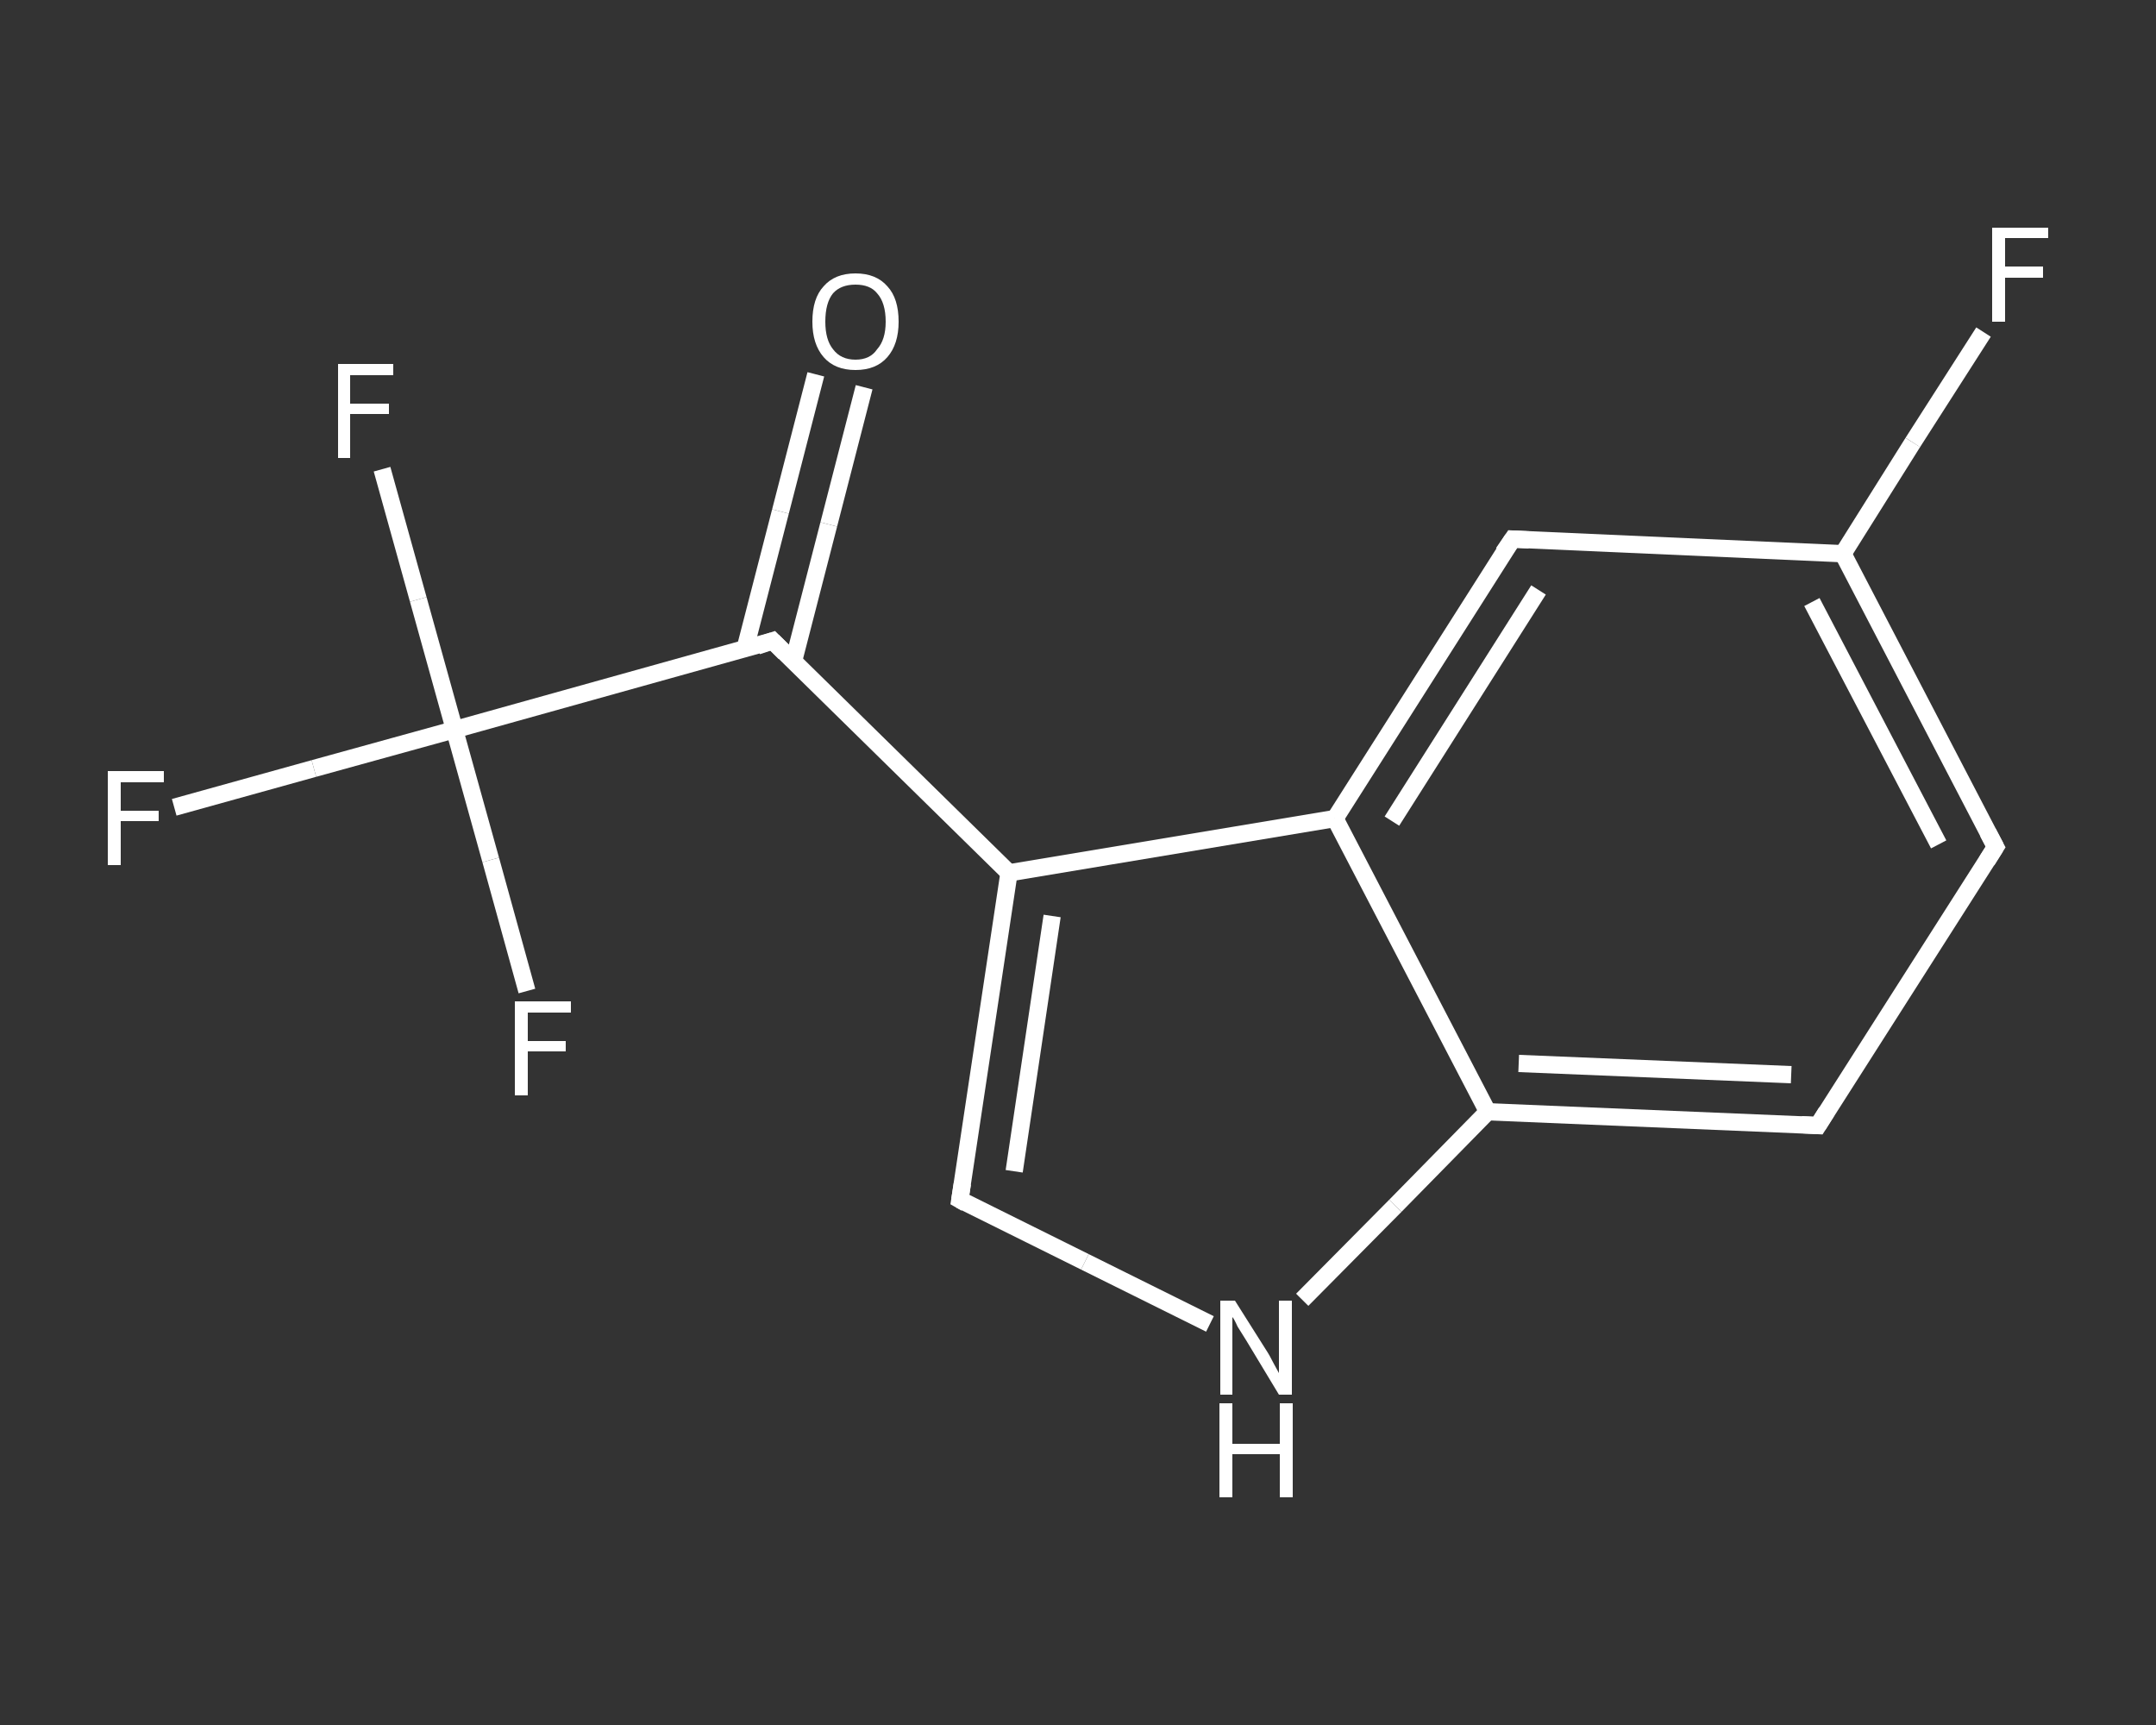 <?xml version='1.0' encoding='iso-8859-1'?>
<svg version='1.1' baseProfile='full'
              xmlns='http://www.w3.org/2000/svg'
                      xmlns:rdkit='http://www.rdkit.org/xml'
                      xmlns:xlink='http://www.w3.org/1999/xlink'
                  xml:space='preserve'
width='250px' height='200px' viewBox='0 0 250 200'>
<rect x="0" y="0" width="250" height="200" fill="#333333" stroke="none"/>
<!-- END OF HEADER -->
<rect style='opacity:1.0;fill:transparent;stroke:none' width='250.0' height='200.0' x='0.0' y='0.0'> </rect>
<path class='bond-0 atom-0 atom-1' d='M 100.2,44.9 L 96.1,60.8' style='fill:none;fill-rule:evenodd;stroke:#FFFFFF;stroke-width:2.0px;stroke-linecap:butt;stroke-linejoin:miter;stroke-opacity:1' />
<path class='bond-0 atom-0 atom-1' d='M 96.1,60.8 L 92.0,76.7' style='fill:none;fill-rule:evenodd;stroke:#FFFFFF;stroke-width:2.0px;stroke-linecap:butt;stroke-linejoin:miter;stroke-opacity:1' />
<path class='bond-0 atom-0 atom-1' d='M 94.6,43.4 L 90.5,59.3' style='fill:none;fill-rule:evenodd;stroke:#FFFFFF;stroke-width:2.0px;stroke-linecap:butt;stroke-linejoin:miter;stroke-opacity:1' />
<path class='bond-0 atom-0 atom-1' d='M 90.5,59.3 L 86.4,75.2' style='fill:none;fill-rule:evenodd;stroke:#FFFFFF;stroke-width:2.0px;stroke-linecap:butt;stroke-linejoin:miter;stroke-opacity:1' />
<path class='bond-1 atom-1 atom-2' d='M 89.6,74.3 L 117.0,101.2' style='fill:none;fill-rule:evenodd;stroke:#FFFFFF;stroke-width:2.0px;stroke-linecap:butt;stroke-linejoin:miter;stroke-opacity:1' />
<path class='bond-2 atom-2 atom-3' d='M 117.0,101.2 L 111.3,139.1' style='fill:none;fill-rule:evenodd;stroke:#FFFFFF;stroke-width:2.0px;stroke-linecap:butt;stroke-linejoin:miter;stroke-opacity:1' />
<path class='bond-2 atom-2 atom-3' d='M 122.0,106.2 L 117.6,135.8' style='fill:none;fill-rule:evenodd;stroke:#FFFFFF;stroke-width:2.0px;stroke-linecap:butt;stroke-linejoin:miter;stroke-opacity:1' />
<path class='bond-3 atom-3 atom-4' d='M 111.3,139.1 L 125.8,146.3' style='fill:none;fill-rule:evenodd;stroke:#FFFFFF;stroke-width:2.0px;stroke-linecap:butt;stroke-linejoin:miter;stroke-opacity:1' />
<path class='bond-3 atom-3 atom-4' d='M 125.8,146.3 L 140.3,153.5' style='fill:none;fill-rule:evenodd;stroke:#FFFFFF;stroke-width:2.0px;stroke-linecap:butt;stroke-linejoin:miter;stroke-opacity:1' />
<path class='bond-4 atom-4 atom-5' d='M 151.0,150.7 L 161.8,139.8' style='fill:none;fill-rule:evenodd;stroke:#FFFFFF;stroke-width:2.0px;stroke-linecap:butt;stroke-linejoin:miter;stroke-opacity:1' />
<path class='bond-4 atom-4 atom-5' d='M 161.8,139.8 L 172.5,128.9' style='fill:none;fill-rule:evenodd;stroke:#FFFFFF;stroke-width:2.0px;stroke-linecap:butt;stroke-linejoin:miter;stroke-opacity:1' />
<path class='bond-5 atom-5 atom-6' d='M 172.5,128.9 L 210.8,130.5' style='fill:none;fill-rule:evenodd;stroke:#FFFFFF;stroke-width:2.0px;stroke-linecap:butt;stroke-linejoin:miter;stroke-opacity:1' />
<path class='bond-5 atom-5 atom-6' d='M 176.1,123.3 L 207.7,124.6' style='fill:none;fill-rule:evenodd;stroke:#FFFFFF;stroke-width:2.0px;stroke-linecap:butt;stroke-linejoin:miter;stroke-opacity:1' />
<path class='bond-6 atom-6 atom-7' d='M 210.8,130.5 L 231.4,98.2' style='fill:none;fill-rule:evenodd;stroke:#FFFFFF;stroke-width:2.0px;stroke-linecap:butt;stroke-linejoin:miter;stroke-opacity:1' />
<path class='bond-7 atom-7 atom-8' d='M 231.4,98.2 L 213.7,64.2' style='fill:none;fill-rule:evenodd;stroke:#FFFFFF;stroke-width:2.0px;stroke-linecap:butt;stroke-linejoin:miter;stroke-opacity:1' />
<path class='bond-7 atom-7 atom-8' d='M 224.8,97.9 L 210.1,69.8' style='fill:none;fill-rule:evenodd;stroke:#FFFFFF;stroke-width:2.0px;stroke-linecap:butt;stroke-linejoin:miter;stroke-opacity:1' />
<path class='bond-8 atom-8 atom-9' d='M 213.7,64.2 L 221.8,51.3' style='fill:none;fill-rule:evenodd;stroke:#FFFFFF;stroke-width:2.0px;stroke-linecap:butt;stroke-linejoin:miter;stroke-opacity:1' />
<path class='bond-8 atom-8 atom-9' d='M 221.8,51.3 L 230.0,38.5' style='fill:none;fill-rule:evenodd;stroke:#FFFFFF;stroke-width:2.0px;stroke-linecap:butt;stroke-linejoin:miter;stroke-opacity:1' />
<path class='bond-9 atom-8 atom-10' d='M 213.7,64.2 L 175.4,62.5' style='fill:none;fill-rule:evenodd;stroke:#FFFFFF;stroke-width:2.0px;stroke-linecap:butt;stroke-linejoin:miter;stroke-opacity:1' />
<path class='bond-10 atom-10 atom-11' d='M 175.4,62.5 L 154.8,94.9' style='fill:none;fill-rule:evenodd;stroke:#FFFFFF;stroke-width:2.0px;stroke-linecap:butt;stroke-linejoin:miter;stroke-opacity:1' />
<path class='bond-10 atom-10 atom-11' d='M 178.4,68.4 L 161.4,95.2' style='fill:none;fill-rule:evenodd;stroke:#FFFFFF;stroke-width:2.0px;stroke-linecap:butt;stroke-linejoin:miter;stroke-opacity:1' />
<path class='bond-11 atom-1 atom-12' d='M 89.6,74.3 L 52.7,84.6' style='fill:none;fill-rule:evenodd;stroke:#FFFFFF;stroke-width:2.0px;stroke-linecap:butt;stroke-linejoin:miter;stroke-opacity:1' />
<path class='bond-12 atom-12 atom-13' d='M 52.7,84.6 L 36.4,89.1' style='fill:none;fill-rule:evenodd;stroke:#FFFFFF;stroke-width:2.0px;stroke-linecap:butt;stroke-linejoin:miter;stroke-opacity:1' />
<path class='bond-12 atom-12 atom-13' d='M 36.4,89.1 L 20.2,93.6' style='fill:none;fill-rule:evenodd;stroke:#FFFFFF;stroke-width:2.0px;stroke-linecap:butt;stroke-linejoin:miter;stroke-opacity:1' />
<path class='bond-13 atom-12 atom-14' d='M 52.7,84.6 L 48.5,69.5' style='fill:none;fill-rule:evenodd;stroke:#FFFFFF;stroke-width:2.0px;stroke-linecap:butt;stroke-linejoin:miter;stroke-opacity:1' />
<path class='bond-13 atom-12 atom-14' d='M 48.5,69.5 L 44.3,54.4' style='fill:none;fill-rule:evenodd;stroke:#FFFFFF;stroke-width:2.0px;stroke-linecap:butt;stroke-linejoin:miter;stroke-opacity:1' />
<path class='bond-14 atom-12 atom-15' d='M 52.7,84.6 L 56.9,99.7' style='fill:none;fill-rule:evenodd;stroke:#FFFFFF;stroke-width:2.0px;stroke-linecap:butt;stroke-linejoin:miter;stroke-opacity:1' />
<path class='bond-14 atom-12 atom-15' d='M 56.9,99.7 L 61.1,114.9' style='fill:none;fill-rule:evenodd;stroke:#FFFFFF;stroke-width:2.0px;stroke-linecap:butt;stroke-linejoin:miter;stroke-opacity:1' />
<path class='bond-15 atom-11 atom-2' d='M 154.8,94.9 L 117.0,101.2' style='fill:none;fill-rule:evenodd;stroke:#FFFFFF;stroke-width:2.0px;stroke-linecap:butt;stroke-linejoin:miter;stroke-opacity:1' />
<path class='bond-16 atom-11 atom-5' d='M 154.8,94.9 L 172.5,128.9' style='fill:none;fill-rule:evenodd;stroke:#FFFFFF;stroke-width:2.0px;stroke-linecap:butt;stroke-linejoin:miter;stroke-opacity:1' />
<path d='M 91.0,75.7 L 89.6,74.3 L 87.8,74.9' style='fill:none;stroke:#FFFFFF;stroke-width:2.0px;stroke-linecap:butt;stroke-linejoin:miter;stroke-opacity:1;' />
<path d='M 111.6,137.2 L 111.3,139.1 L 112.0,139.5' style='fill:none;stroke:#FFFFFF;stroke-width:2.0px;stroke-linecap:butt;stroke-linejoin:miter;stroke-opacity:1;' />
<path d='M 208.9,130.4 L 210.8,130.5 L 211.8,128.9' style='fill:none;stroke:#FFFFFF;stroke-width:2.0px;stroke-linecap:butt;stroke-linejoin:miter;stroke-opacity:1;' />
<path d='M 230.4,99.8 L 231.4,98.2 L 230.5,96.5' style='fill:none;stroke:#FFFFFF;stroke-width:2.0px;stroke-linecap:butt;stroke-linejoin:miter;stroke-opacity:1;' />
<path d='M 177.3,62.6 L 175.4,62.5 L 174.3,64.1' style='fill:none;stroke:#FFFFFF;stroke-width:2.0px;stroke-linecap:butt;stroke-linejoin:miter;stroke-opacity:1;' />
<path class='atom-0' d='M 94.2 37.3
Q 94.2 34.6, 95.5 33.2
Q 96.8 31.7, 99.2 31.7
Q 101.6 31.7, 102.9 33.2
Q 104.2 34.6, 104.2 37.3
Q 104.2 39.9, 102.9 41.4
Q 101.6 42.9, 99.2 42.9
Q 96.8 42.9, 95.5 41.4
Q 94.2 39.9, 94.2 37.3
M 99.2 41.7
Q 100.9 41.7, 101.7 40.5
Q 102.7 39.4, 102.7 37.3
Q 102.7 35.1, 101.7 34.0
Q 100.9 33.0, 99.2 33.0
Q 97.5 33.0, 96.6 34.0
Q 95.7 35.1, 95.7 37.3
Q 95.7 39.4, 96.6 40.5
Q 97.5 41.7, 99.2 41.7
' fill='#FFFFFF'/>
<path class='atom-4' d='M 143.2 150.8
L 146.8 156.5
Q 147.2 157.1, 147.7 158.1
Q 148.3 159.2, 148.3 159.2
L 148.3 150.8
L 149.8 150.8
L 149.8 161.7
L 148.3 161.7
L 144.5 155.4
Q 144.0 154.6, 143.5 153.8
Q 143.1 152.9, 142.9 152.7
L 142.9 161.7
L 141.5 161.7
L 141.5 150.8
L 143.2 150.8
' fill='#FFFFFF'/>
<path class='atom-4' d='M 141.4 162.7
L 142.9 162.7
L 142.9 167.4
L 148.4 167.4
L 148.4 162.7
L 149.9 162.7
L 149.9 173.6
L 148.4 173.6
L 148.4 168.6
L 142.9 168.6
L 142.9 173.6
L 141.4 173.6
L 141.4 162.7
' fill='#FFFFFF'/>
<path class='atom-9' d='M 231.0 26.4
L 237.5 26.4
L 237.5 27.6
L 232.5 27.6
L 232.5 30.9
L 236.9 30.9
L 236.9 32.2
L 232.5 32.2
L 232.5 37.3
L 231.0 37.3
L 231.0 26.4
' fill='#FFFFFF'/>
<path class='atom-13' d='M 12.5 89.4
L 19.0 89.4
L 19.0 90.7
L 14.0 90.7
L 14.0 94.0
L 18.4 94.0
L 18.4 95.2
L 14.0 95.2
L 14.0 100.3
L 12.5 100.3
L 12.5 89.4
' fill='#FFFFFF'/>
<path class='atom-14' d='M 39.2 42.2
L 45.6 42.2
L 45.6 43.5
L 40.6 43.5
L 40.6 46.8
L 45.1 46.8
L 45.1 48.0
L 40.6 48.0
L 40.6 53.1
L 39.2 53.1
L 39.2 42.2
' fill='#FFFFFF'/>
<path class='atom-15' d='M 59.7 116.1
L 66.2 116.1
L 66.2 117.4
L 61.2 117.4
L 61.2 120.7
L 65.6 120.7
L 65.6 121.9
L 61.2 121.9
L 61.2 127.0
L 59.7 127.0
L 59.7 116.1
' fill='#FFFFFF'/>
</svg>
